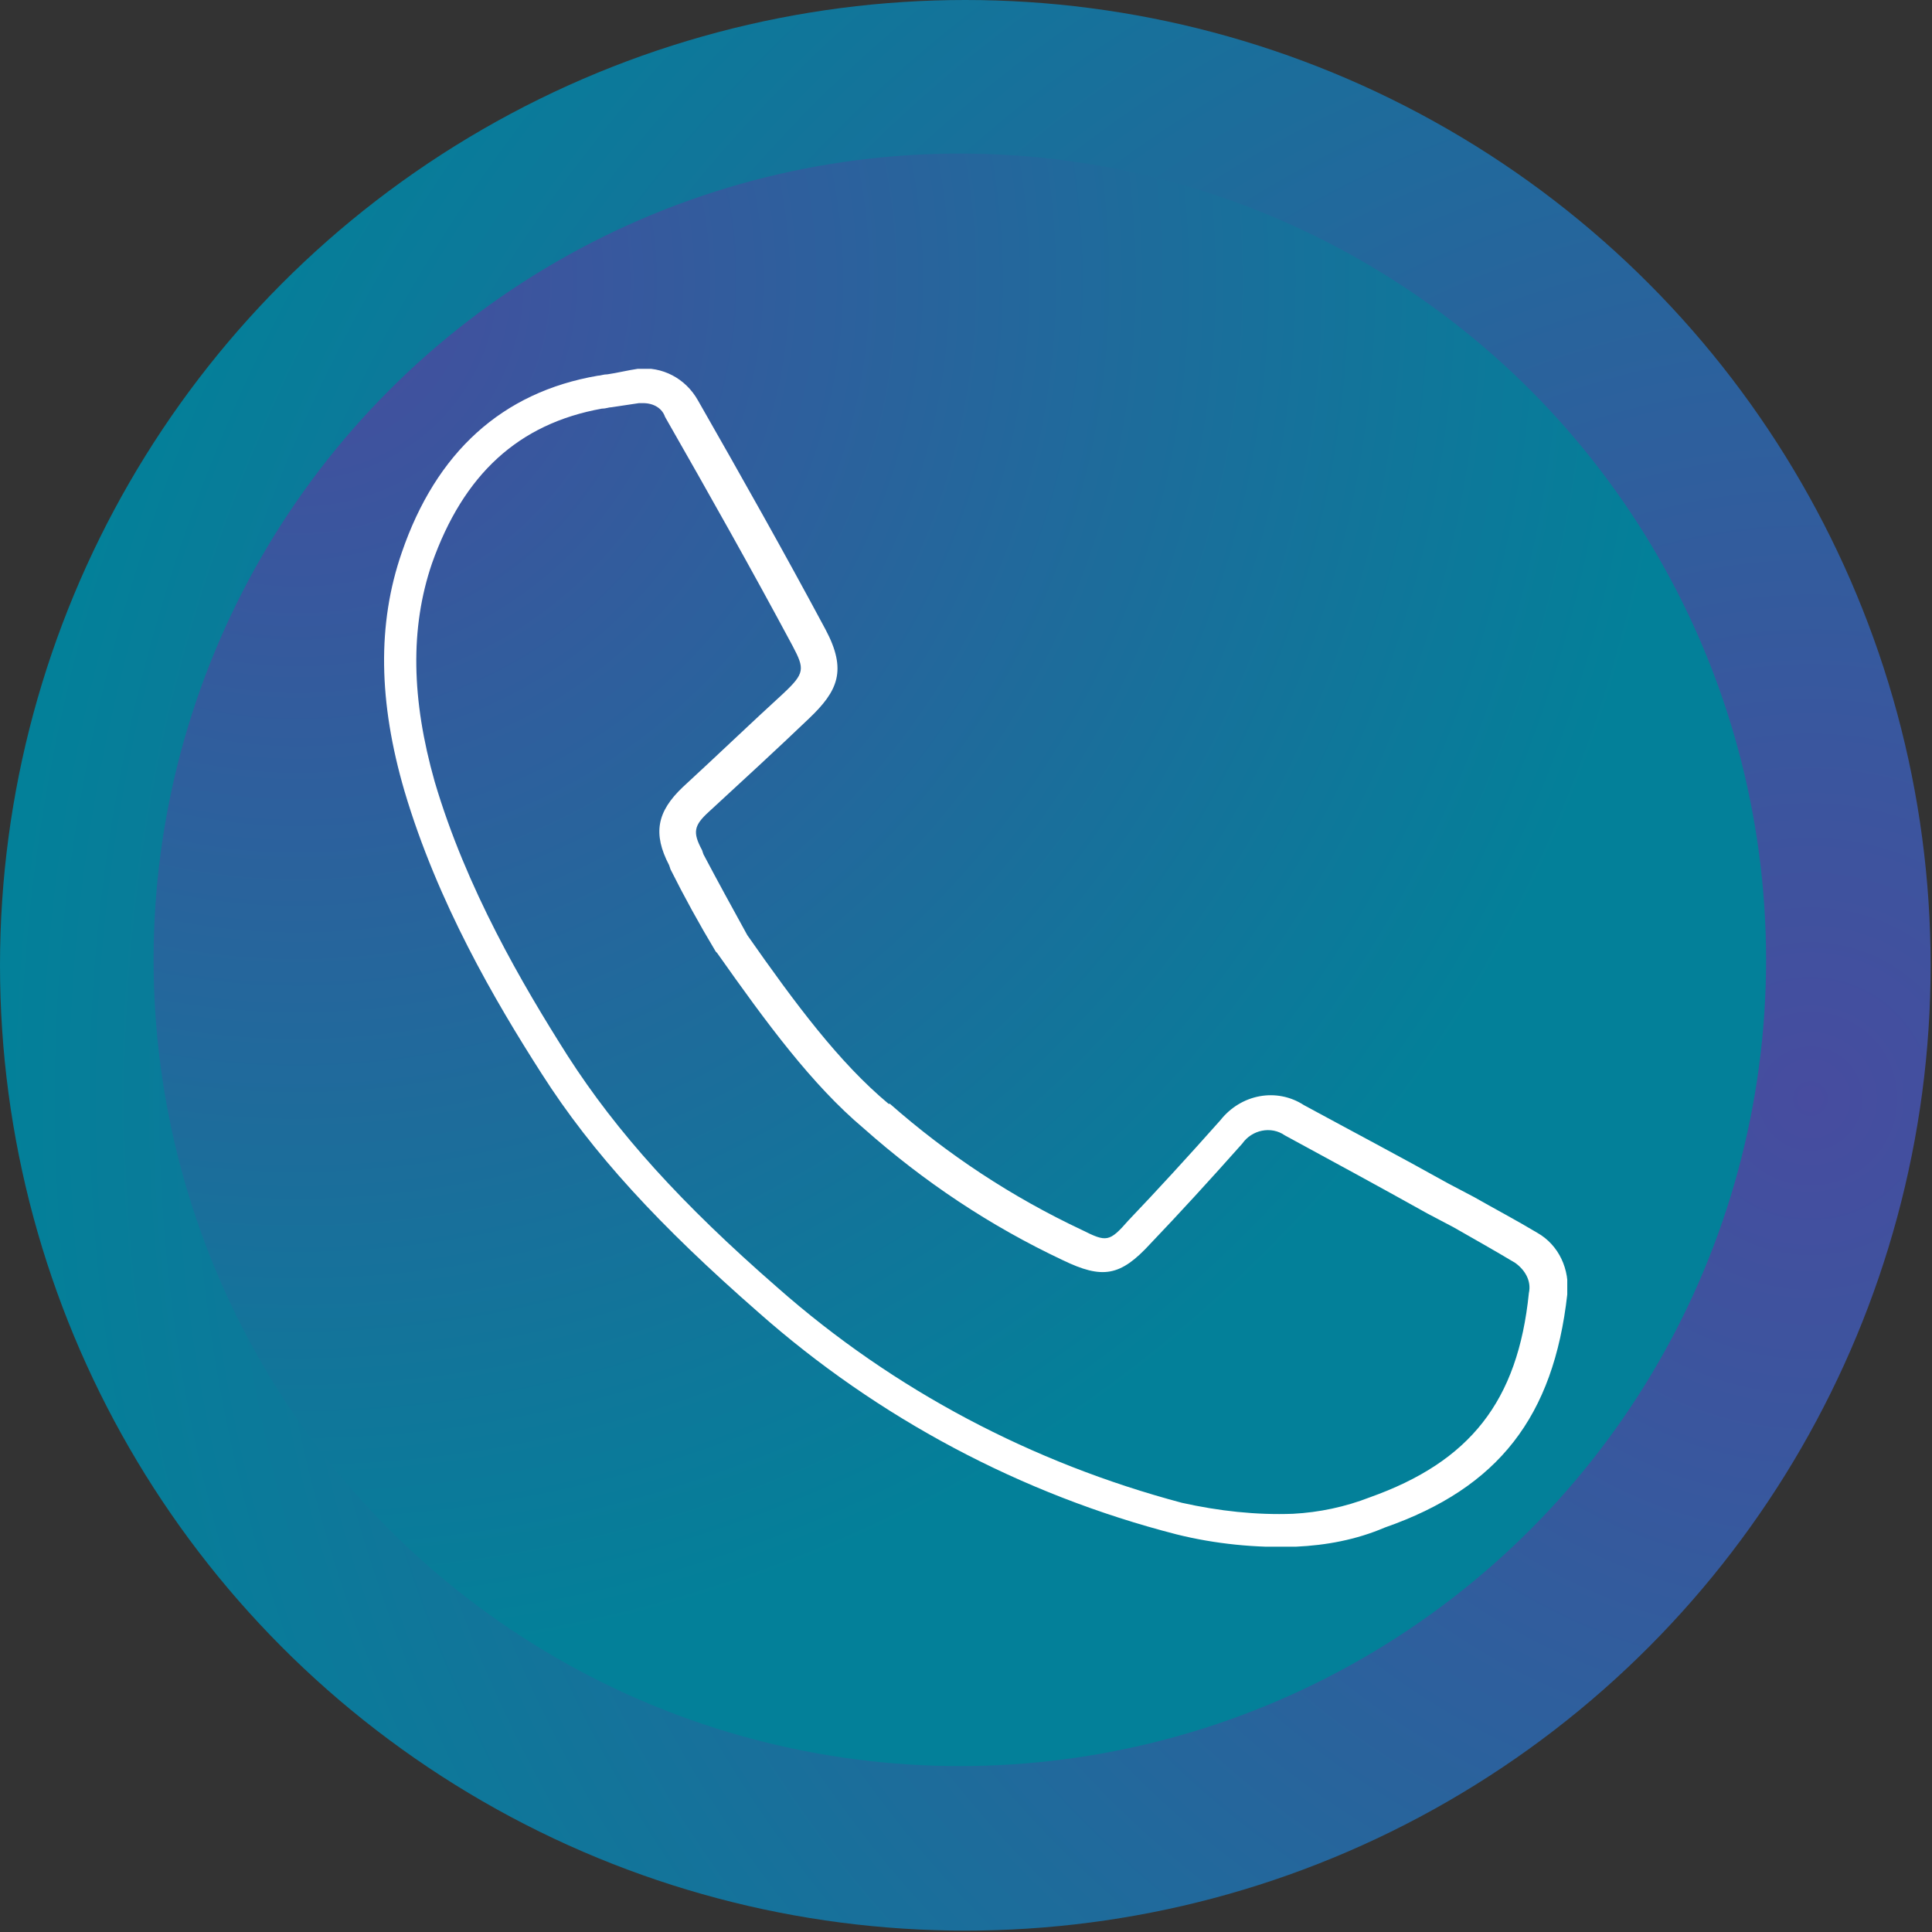 <?xml version="1.0" encoding="UTF-8"?>
<!-- Generator: Adobe Illustrator 28.2.0, SVG Export Plug-In . SVG Version: 6.00 Build 0)  -->
<svg xmlns="http://www.w3.org/2000/svg" xmlns:xlink="http://www.w3.org/1999/xlink" version="1.1" id="Layer_1" x="0px" y="0px" viewBox="0 0 140.9 140.9" style="enable-background:new 0 0 140.9 140.9;" xml:space="preserve">
<rect x="0" y="0" width="140.9" height="140.9" fill="#333333" stroke="none"/>
<style type="text/css">
	.st0{fill:url(#Ellipse_31_00000098187317369917036160000018159474986295966399_);}
	.st1{fill:url(#Ellipse_32_00000118360352520836281730000017871136428534785704_);}
	.st2{clip-path:url(#SVGID_00000155104906534819361650000007665523002759710849_);}
	.st3{fill:#FFFFFF;}
</style>
<g>
	
		<radialGradient id="Ellipse_31_00000009589346609487314340000017692750467835507606_" cx="132.038" cy="-4896.152" r="131.855" gradientTransform="matrix(1 0 0 -1 0 -4816)" gradientUnits="userSpaceOnUse">
		<stop offset="0" style="stop-color:#474C9F"></stop>
		<stop offset="1" style="stop-color:#038099"></stop>
	</radialGradient>
	
		<ellipse id="Ellipse_31" style="fill:url(#Ellipse_31_00000009589346609487314340000017692750467835507606_);" cx="70.4" cy="70.4" rx="70.4" ry="70.4"></ellipse>
	
		<radialGradient id="Ellipse_32_00000134245800885287667660000011915480289687865995_" cx="-8046.833" cy="84.415" r="0.847" gradientTransform="matrix(117.58 0 0 117.58 946174.938 -9904.341)" gradientUnits="userSpaceOnUse">
		<stop offset="0" style="stop-color:#474C9F"></stop>
		<stop offset="1" style="stop-color:#038099"></stop>
	</radialGradient>
	
		<ellipse id="Ellipse_32" style="fill:url(#Ellipse_32_00000134245800885287667660000011915480289687865995_);" cx="70" cy="70" rx="58.8" ry="58.8"></ellipse>
</g>
<g id="Group_560" transform="translate(624 644)">
	<g>
		<g>
			<g>
				<defs>
					<rect id="SVGID_1_" x="-596" y="-617.1" width="86.3" height="85.9"></rect>
				</defs>
				<clipPath id="SVGID_00000121966151930590374360000010965701089045346989_">
					<use xlink:href="#SVGID_1_" style="overflow:visible;"></use>
				</clipPath>
				<g id="Group_559" style="clip-path:url(#SVGID_00000121966151930590374360000010965701089045346989_);">
					<path id="Path_338" class="st3" d="M-529.5-531.2c-2.9,0.1-5.9-0.2-8.7-0.9c-11.3-2.9-21.8-8.5-30.5-16.2       c-7.2-6.3-12.1-11.6-15.8-17.4c-3.4-5.3-7.6-12.5-10-20.6c-1.9-6.5-2-12.2-0.2-17.4c2.5-7.3,7.3-11.7,14.3-12.9       c0.2,0,0.4-0.1,0.7-0.1c0.7-0.1,1.5-0.3,2.2-0.4c1.8-0.2,3.5,0.7,4.4,2.3c3.2,5.6,6.3,11.1,9.3,16.7c1.6,3,0.9,4.5-1.2,6.5       c-2.3,2.2-4.8,4.5-7.3,6.8c-1.1,1-1.2,1.5-0.5,2.8l0.1,0.3c1,1.9,2.1,3.9,3.2,5.9c3.5,5,6.7,9.3,10.3,12.3h0.1       c4.2,3.7,8.9,6.8,14,9.2c1.8,0.9,2,0.9,3.4-0.7c2.1-2.2,4.3-4.6,6.7-7.3c1.5-1.9,4.1-2.4,6.1-1.1c3.5,1.9,7.1,3.8,10.5,5.7       l1.9,1c1.4,0.8,3.1,1.7,4.6,2.6c1.6,0.9,2.4,2.7,2.2,4.5c-1,8.9-5,14.1-13.3,17C-525.1-531.7-527.3-531.3-529.5-531.2        M-577.1-614.6c-0.1,0-0.2,0-0.3,0c-0.7,0.1-1.3,0.2-2,0.3c-0.2,0-0.4,0.1-0.7,0.1c-6.1,1.1-10.1,4.8-12.4,11.3       c-1.6,4.7-1.5,9.9,0.2,15.9c2.3,7.8,6.4,14.8,9.7,20c3.6,5.6,8.3,10.8,15.3,16.9c8.5,7.5,18.6,12.8,29.5,15.7       c2.7,0.6,5.4,0.9,8.1,0.8c1.9-0.1,3.8-0.5,5.6-1.2c7.3-2.6,10.8-7,11.6-14.9c0.2-0.9-0.3-1.7-1-2.2c-1.5-0.9-3.1-1.8-4.5-2.6       l-1.9-1c-3.4-1.9-6.9-3.8-10.4-5.7c-1-0.7-2.4-0.4-3.1,0.6l0,0c-2.4,2.7-4.6,5.1-6.7,7.3c-2.2,2.4-3.5,2.6-6.4,1.2       c-5.3-2.5-10.1-5.7-14.5-9.6c-3.8-3.2-7.1-7.7-10.7-12.8l-0.1-0.1c-1.2-2-2.3-4-3.3-6l-0.1-0.3c-1.2-2.3-0.9-3.9,1-5.7       c2.5-2.3,5-4.7,7.3-6.8c1.6-1.5,1.6-1.8,0.7-3.5c-3-5.6-6.1-11.1-9.3-16.7C-575.7-614.2-576.3-614.6-577.1-614.6"></path>
				</g>
			</g>
		</g>
	</g>
</g>
</svg>
